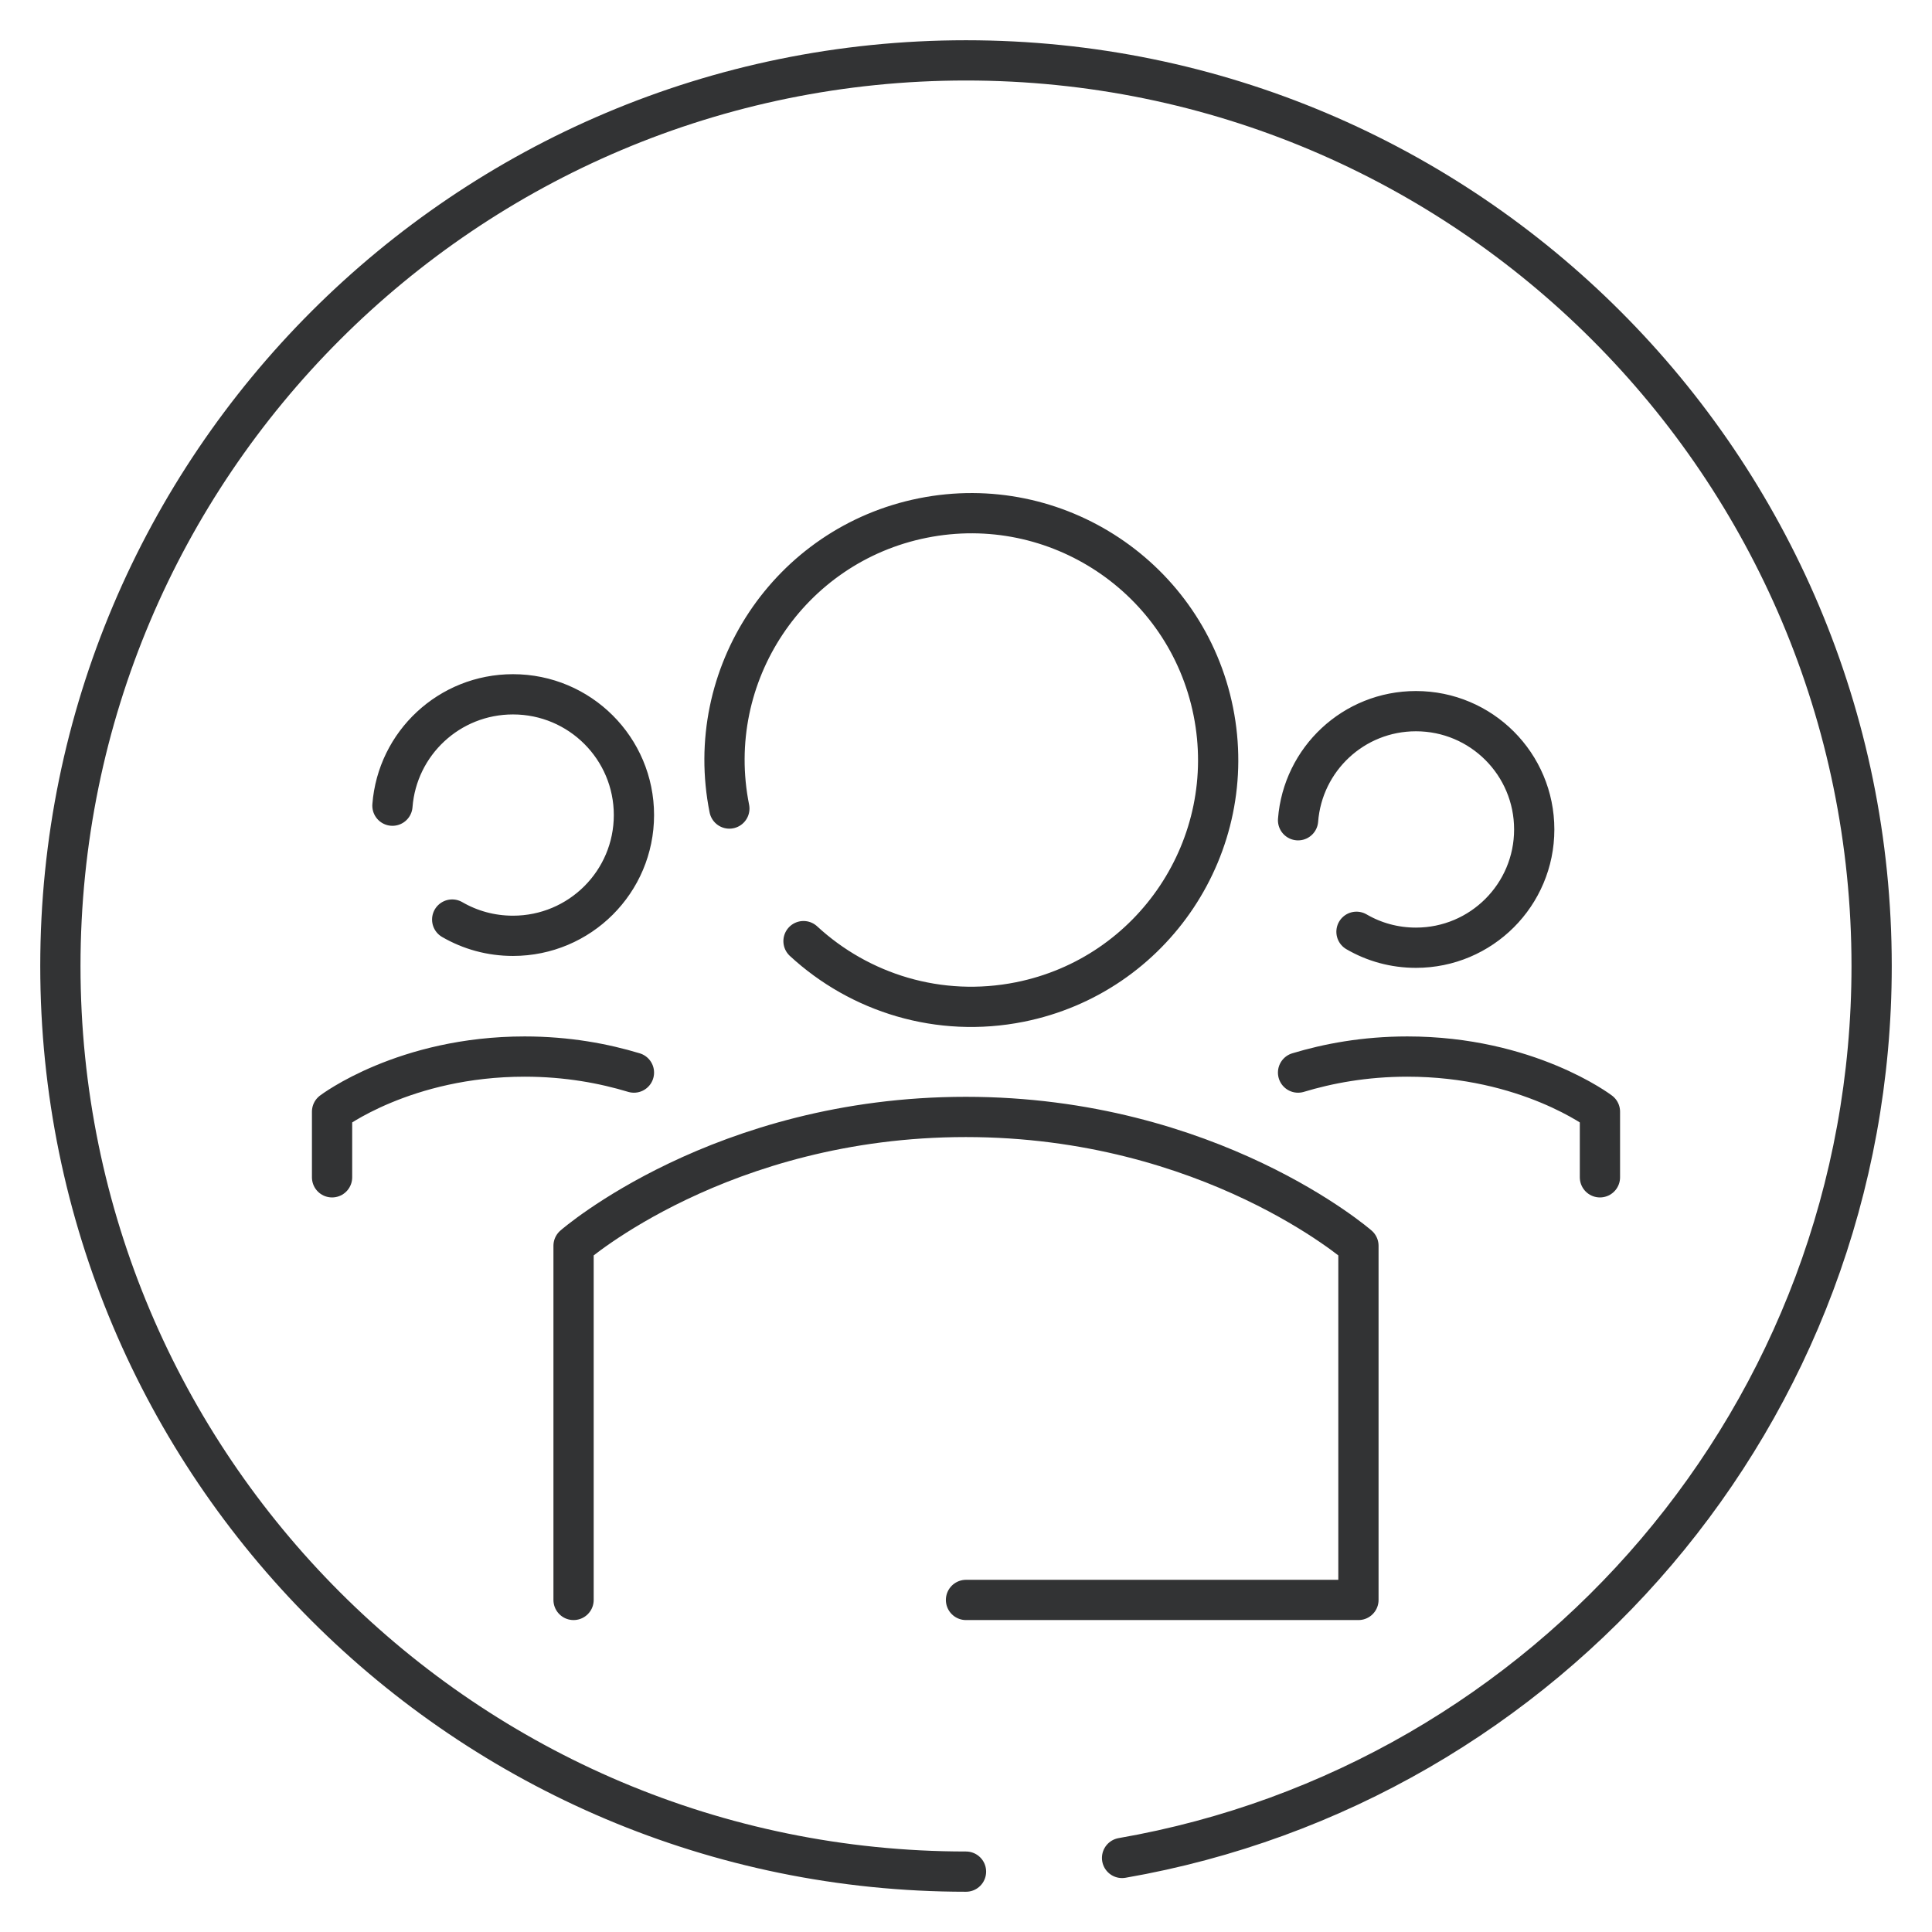 <svg width="96" height="96" viewBox="0 0 96 96" fill="none" xmlns="http://www.w3.org/2000/svg">
<path d="M55.755 92.32C76.91 88.645 93 70.201 93 48C93 23.15 72.85 3 48 3C23.15 3 3 23.15 3 48C3 72.85 23.15 93 48 93M64.5 40.758C64.734 37.723 67.261 35.337 70.357 35.337C73.606 35.337 76.235 37.966 76.235 41.215C76.235 44.463 73.606 47.092 70.357 47.092C69.281 47.092 68.276 46.808 67.403 46.3M79.5 58.5V55.239C79.5 55.239 75.901 52.5 69.931 52.5C67.797 52.5 65.974 52.851 64.5 53.296M19.5 40.034C19.739 36.935 22.323 34.5 25.49 34.5C28.811 34.5 31.5 37.184 31.5 40.5C31.5 43.816 28.811 46.5 25.49 46.5C24.389 46.5 23.362 46.21 22.469 45.692M16.5 58.5V55.239C16.5 55.239 20.099 52.5 26.069 52.5C28.203 52.5 30.026 52.851 31.5 53.296M36.241 40.176C34.911 33.537 39.215 27.071 45.854 25.741C52.493 24.411 58.959 28.715 60.289 35.354C61.619 41.993 57.315 48.459 50.676 49.789C46.666 50.591 42.718 49.343 39.926 46.764M48 79.5H67.5V61.902C67.5 61.902 60.15 55.5 47.99 55.5C35.831 55.5 28.5 61.902 28.5 61.902V79.5" stroke="#323334" stroke-width="2" stroke-linecap="round" stroke-linejoin="round"/>
</svg>
